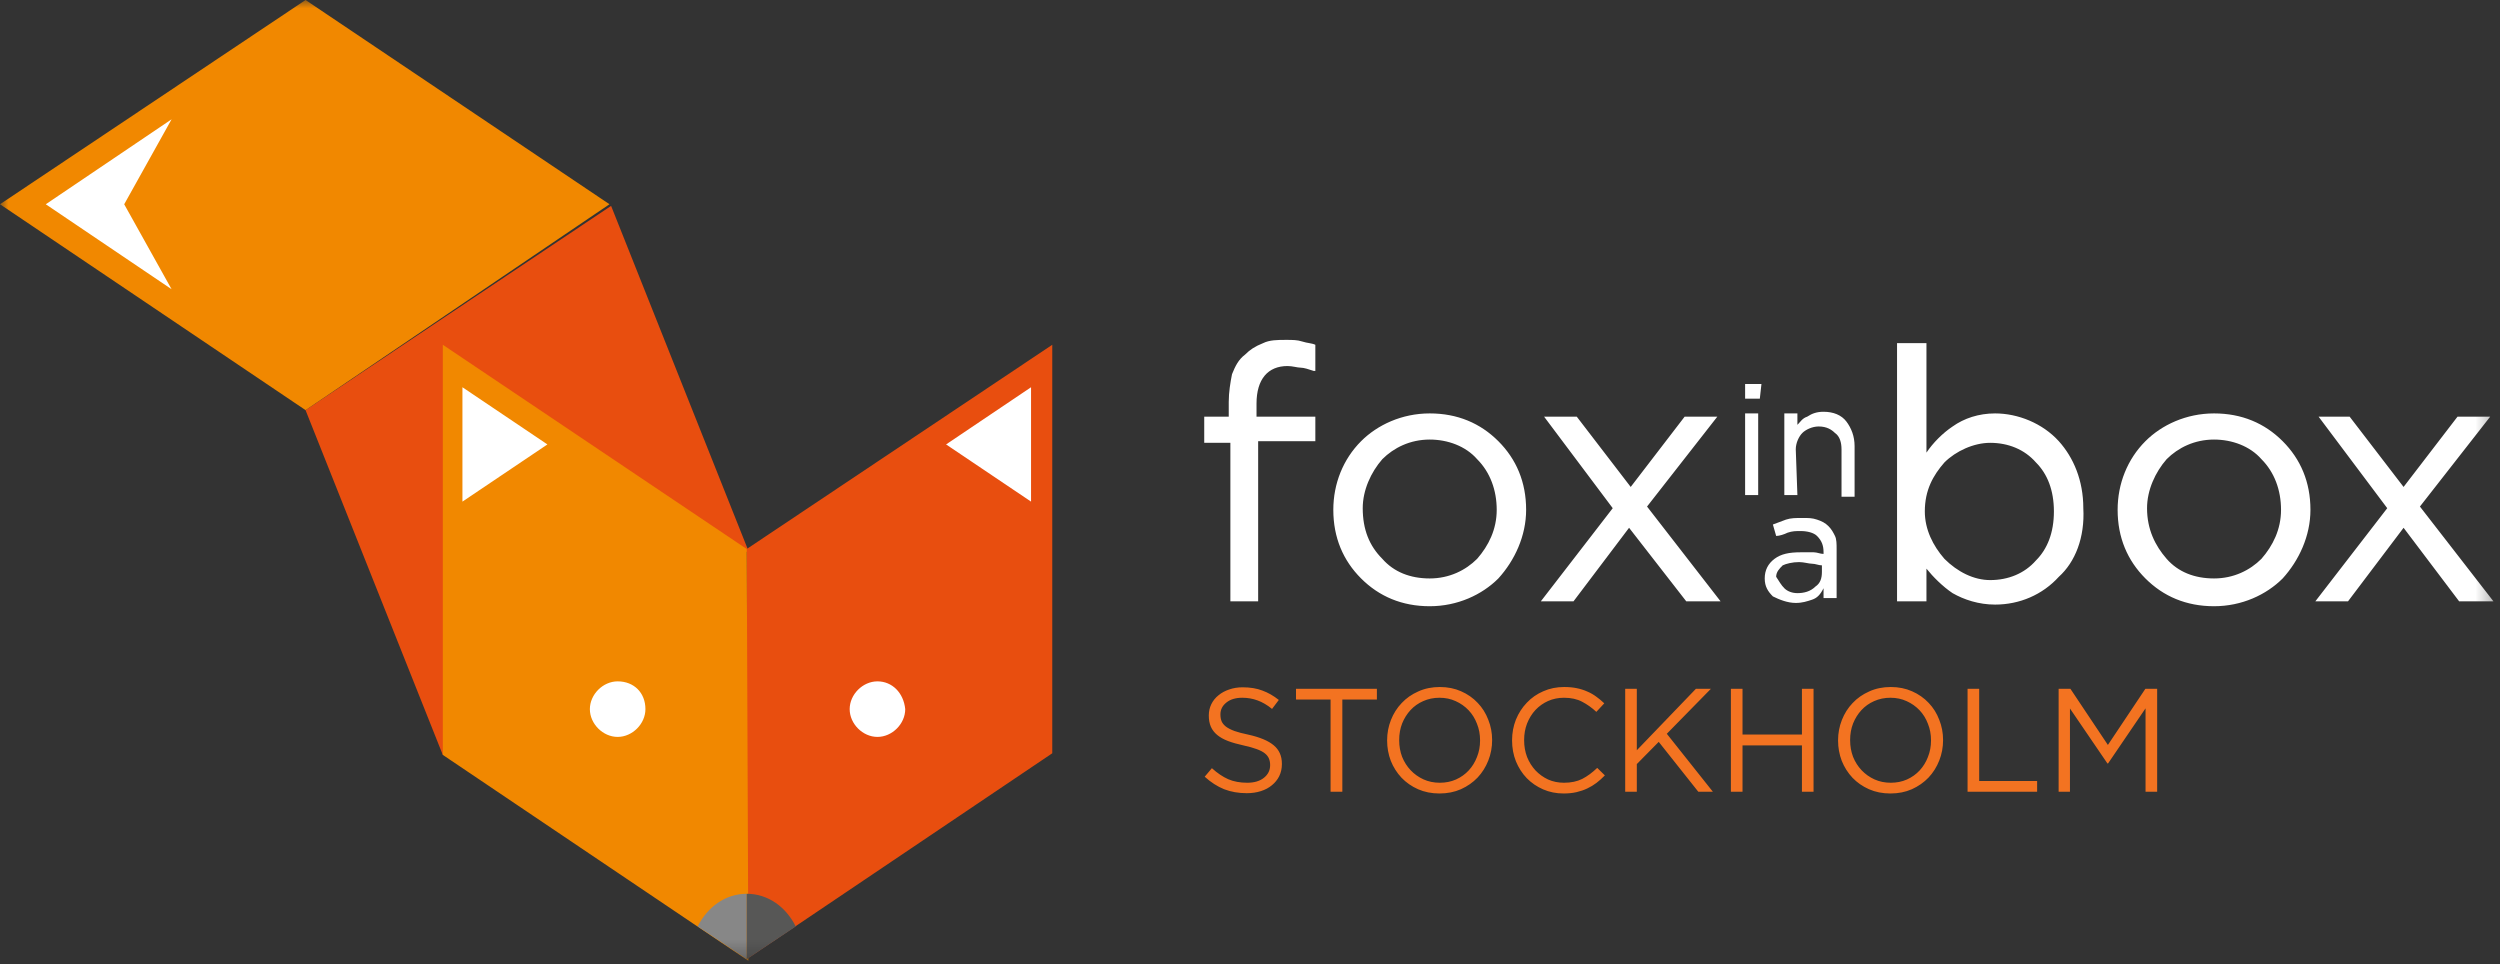 <?xml version="1.0" encoding="UTF-8"?>
<svg xmlns="http://www.w3.org/2000/svg" width="153" height="59" viewBox="0 0 153 59" fill="none">
  <rect x="0" y="0" width="153" height="59" fill="#333333" stroke="none"/>
  <mask id="mask0_3184_8863" style="mask-type:luminance" maskUnits="userSpaceOnUse" x="0" y="0" width="153" height="59">
    <path d="M152.7 0H0V58.7H152.7V0Z" fill="white"></path>
  </mask>
  <g mask="url(#mask0_3184_8863)">
    <path d="M84.599 34.201C85.299 35.001 86.299 35.401 87.499 35.401C88.699 35.401 89.699 34.901 90.399 34.201C91.099 33.401 91.599 32.401 91.599 31.201C91.599 30.001 91.199 28.901 90.399 28.101C89.699 27.301 88.599 26.901 87.499 26.901C86.299 26.901 85.299 27.401 84.599 28.101C83.899 28.901 83.399 30.001 83.399 31.101C83.399 32.401 83.799 33.401 84.599 34.201ZM91.699 35.401C90.699 36.401 89.199 37.101 87.499 37.101C85.799 37.101 84.399 36.501 83.299 35.401C82.199 34.301 81.599 32.901 81.599 31.201C81.599 29.601 82.199 28.101 83.299 27.001C84.299 26.001 85.799 25.301 87.499 25.301C89.199 25.301 90.599 25.901 91.699 27.001C92.799 28.101 93.399 29.501 93.399 31.201C93.399 32.801 92.699 34.301 91.699 35.401ZM94.499 25.501H96.499L99.799 29.801L103.099 25.501H105.099L100.799 31.001L105.299 36.801H103.199L99.699 32.301L96.299 36.801H94.299L98.699 31.101L94.499 25.501ZM141.899 25.501H143.799L147.099 29.801L150.399 25.501H152.399L148.099 31.001L152.599 36.801H150.499L147.099 32.301L143.699 36.801H141.699L146.099 31.101L141.899 25.501ZM132.599 34.201C133.299 35.001 134.299 35.401 135.499 35.401C136.699 35.401 137.699 34.901 138.399 34.201C139.099 33.401 139.599 32.401 139.599 31.201C139.599 30.001 139.199 28.901 138.399 28.101C137.699 27.301 136.599 26.901 135.499 26.901C134.299 26.901 133.299 27.401 132.599 28.101C131.899 28.901 131.399 30.001 131.399 31.101C131.399 32.401 131.899 33.401 132.599 34.201ZM139.699 35.401C138.699 36.401 137.199 37.101 135.499 37.101C133.799 37.101 132.399 36.501 131.299 35.401C130.199 34.301 129.599 32.901 129.599 31.201C129.599 29.601 130.199 28.101 131.299 27.001C132.299 26.001 133.799 25.301 135.499 25.301C137.199 25.301 138.599 25.901 139.699 27.001C140.799 28.101 141.399 29.501 141.399 31.201C141.399 32.801 140.699 34.301 139.699 35.401ZM118.999 34.201C119.799 35.001 120.799 35.501 121.799 35.501C122.899 35.501 123.899 35.101 124.599 34.301C125.299 33.601 125.699 32.601 125.699 31.301C125.699 30.001 125.299 29.001 124.599 28.301C123.899 27.501 122.899 27.101 121.799 27.101C120.799 27.101 119.699 27.601 118.999 28.301C118.299 29.101 117.799 30.001 117.799 31.301C117.799 32.401 118.299 33.401 118.999 34.201ZM125.999 35.301C124.999 36.401 123.599 37.001 122.099 37.001C121.099 37.001 120.199 36.701 119.499 36.301C118.899 35.901 118.299 35.301 117.899 34.801V36.801H116.099V21.001H117.899V27.701C118.299 27.101 118.899 26.501 119.499 26.101C120.199 25.601 121.099 25.301 122.099 25.301C123.499 25.301 124.999 25.901 125.999 27.001C126.899 28.001 127.499 29.401 127.499 31.101C127.599 32.901 126.999 34.401 125.999 35.301ZM76.999 36.801H75.299V27.101H73.699V25.501H75.199V24.601C75.199 24.001 75.299 23.401 75.399 22.901C75.599 22.401 75.799 22.001 76.199 21.701C76.499 21.401 76.799 21.201 77.299 21.001C77.699 20.801 78.199 20.801 78.699 20.801C79.099 20.801 79.399 20.801 79.699 20.901C79.999 21.001 80.299 21.001 80.499 21.101V22.701H80.399C80.099 22.601 79.799 22.501 79.599 22.501C79.399 22.501 79.099 22.401 78.799 22.401C77.599 22.401 76.899 23.201 76.899 24.701V25.501H80.499V27.001H76.999V36.801Z" fill="white"></path>
    <path d="M109.201 36C109.401 36.2 109.701 36.3 110.001 36.3C110.401 36.3 110.801 36.2 111.101 35.9C111.401 35.7 111.501 35.4 111.501 35V34.6C111.301 34.6 111.101 34.5 110.901 34.5C110.701 34.5 110.401 34.4 110.101 34.4C109.701 34.4 109.301 34.5 109.101 34.6C108.901 34.8 108.701 35 108.701 35.3C108.901 35.6 109.001 35.8 109.201 36ZM110.001 30.3H109.201V25.3H110.001V26C110.201 25.8 110.301 25.6 110.601 25.5C110.901 25.3 111.201 25.2 111.601 25.2C112.201 25.2 112.701 25.4 113.001 25.8C113.301 26.2 113.501 26.7 113.501 27.3V30.4H112.701V27.5C112.701 27.1 112.601 26.7 112.301 26.5C112.101 26.3 111.801 26.1 111.301 26.1C110.901 26.1 110.501 26.3 110.301 26.5C110.101 26.7 109.901 27.1 109.901 27.5L110.001 30.3ZM107.601 30.3H106.801V25.3H107.601V30.3ZM107.701 24.4H106.801V23.5H107.801L107.701 24.4ZM110.901 36.7C110.601 36.8 110.301 36.9 109.901 36.9C109.401 36.9 108.901 36.7 108.501 36.5C108.201 36.2 108.001 35.9 108.001 35.4C108.001 34.9 108.201 34.5 108.601 34.2C109.001 33.9 109.501 33.8 110.201 33.8C110.501 33.8 110.801 33.8 111.001 33.8C111.201 33.8 111.401 33.9 111.601 33.9V33.8C111.601 33.4 111.501 33.1 111.201 32.8C111.001 32.6 110.601 32.5 110.201 32.5C109.901 32.5 109.701 32.5 109.401 32.6C109.201 32.7 108.901 32.8 108.701 32.8L108.501 32.1C108.801 32 109.001 31.9 109.301 31.8C109.601 31.7 109.901 31.7 110.301 31.7C110.701 31.7 110.901 31.7 111.201 31.8C111.501 31.9 111.701 32 111.901 32.2C112.101 32.4 112.201 32.6 112.301 32.8C112.401 33 112.401 33.3 112.401 33.6V36.6H111.601V36C111.401 36.4 111.201 36.6 110.901 36.7Z" fill="white"></path>
    <path d="M27.099 46.2L45.799 33.7L37.399 12.6L18.699 25.1L27.099 46.2Z" fill="#E84E0F"></path>
    <path d="M37.3 12.5L18.7 25.1L0 12.5L18.7 0L37.3 12.5Z" fill="#F18800"></path>
    <path d="M10.501 7.301L2.801 12.501L10.501 17.701L7.601 12.501L10.501 7.301Z" fill="white"></path>
    <path d="M45.699 33.6V58.7L64.399 46.1V21.1L45.699 33.6Z" fill="#E84E0F"></path>
    <path d="M45.7 33.6L27.1 21.1V46.2L45.8 58.8L45.7 33.6Z" fill="#F18800"></path>
    <path d="M53.7 41.699C52.8 41.699 52 42.499 52 43.399C52 44.299 52.8 45.099 53.7 45.099C54.6 45.099 55.4 44.299 55.4 43.399C55.3 42.399 54.6 41.699 53.7 41.699Z" fill="white"></path>
    <path d="M37.8 41.699C36.9 41.699 36.1 42.499 36.1 43.399C36.1 44.299 36.9 45.099 37.8 45.099C38.7 45.099 39.5 44.299 39.5 43.399C39.5 42.399 38.8 41.699 37.8 41.699Z" fill="white"></path>
    <path d="M28.301 30.699L33.501 27.199L28.301 23.699V30.699Z" fill="white"></path>
    <path d="M45.699 54.699C44.399 54.699 43.299 55.499 42.699 56.699L45.699 58.699V54.699Z" fill="#878787"></path>
    <path d="M45.699 58.699L48.699 56.699C48.099 55.499 46.999 54.699 45.699 54.699V58.699Z" fill="#575756"></path>
    <path d="M63.1 30.699L57.9 27.199L63.1 23.699V30.699Z" fill="white"></path>
    <path d="M76.301 48.543C75.797 48.543 75.335 48.462 74.915 48.3C74.501 48.132 74.105 47.877 73.727 47.535L74.168 47.013C74.498 47.313 74.831 47.538 75.167 47.688C75.503 47.832 75.89 47.904 76.328 47.904C76.754 47.904 77.093 47.805 77.345 47.607C77.603 47.403 77.732 47.145 77.732 46.833V46.815C77.732 46.671 77.708 46.542 77.66 46.428C77.612 46.308 77.528 46.2 77.408 46.104C77.288 46.008 77.12 45.921 76.904 45.843C76.694 45.765 76.424 45.69 76.094 45.618C75.734 45.54 75.419 45.45 75.149 45.348C74.885 45.246 74.666 45.123 74.492 44.979C74.318 44.835 74.189 44.667 74.105 44.475C74.021 44.283 73.979 44.058 73.979 43.8V43.782C73.979 43.536 74.03 43.308 74.132 43.098C74.234 42.888 74.378 42.708 74.564 42.558C74.75 42.402 74.969 42.282 75.221 42.198C75.473 42.108 75.749 42.063 76.049 42.063C76.511 42.063 76.913 42.129 77.255 42.261C77.603 42.387 77.939 42.579 78.263 42.837L77.849 43.386C77.555 43.146 77.258 42.972 76.958 42.864C76.664 42.756 76.355 42.702 76.031 42.702C75.617 42.702 75.29 42.801 75.05 42.999C74.81 43.191 74.69 43.431 74.69 43.719V43.737C74.69 43.887 74.714 44.022 74.762 44.142C74.81 44.256 74.897 44.364 75.023 44.466C75.149 44.562 75.323 44.652 75.545 44.736C75.767 44.814 76.052 44.889 76.4 44.961C77.102 45.117 77.618 45.333 77.948 45.609C78.284 45.885 78.452 46.263 78.452 46.743V46.761C78.452 47.031 78.398 47.277 78.29 47.499C78.182 47.715 78.032 47.901 77.84 48.057C77.654 48.213 77.429 48.333 77.165 48.417C76.901 48.501 76.613 48.543 76.301 48.543ZM81.431 42.81H79.316V42.153H84.266V42.81H82.151V48.453H81.431V42.81ZM88.096 48.561C87.616 48.561 87.178 48.474 86.782 48.3C86.392 48.126 86.056 47.892 85.774 47.598C85.492 47.298 85.273 46.953 85.117 46.563C84.967 46.167 84.892 45.753 84.892 45.321V45.303C84.892 44.871 84.97 44.457 85.126 44.061C85.282 43.665 85.501 43.32 85.783 43.026C86.065 42.726 86.404 42.489 86.8 42.315C87.196 42.135 87.634 42.045 88.114 42.045C88.594 42.045 89.029 42.132 89.419 42.306C89.815 42.48 90.154 42.717 90.436 43.017C90.718 43.311 90.934 43.656 91.084 44.052C91.24 44.442 91.318 44.853 91.318 45.285V45.303C91.318 45.735 91.24 46.149 91.084 46.545C90.928 46.941 90.709 47.289 90.427 47.589C90.145 47.883 89.806 48.12 89.41 48.3C89.014 48.474 88.576 48.561 88.096 48.561ZM88.114 47.904C88.474 47.904 88.804 47.838 89.104 47.706C89.41 47.568 89.671 47.382 89.887 47.148C90.103 46.914 90.271 46.641 90.391 46.329C90.517 46.017 90.58 45.681 90.58 45.321V45.303C90.58 44.943 90.517 44.607 90.391 44.295C90.271 43.977 90.1 43.701 89.878 43.467C89.656 43.233 89.392 43.047 89.086 42.909C88.786 42.771 88.456 42.702 88.096 42.702C87.736 42.702 87.403 42.771 87.097 42.909C86.797 43.041 86.539 43.224 86.323 43.458C86.107 43.692 85.936 43.965 85.81 44.277C85.69 44.589 85.63 44.925 85.63 45.285V45.303C85.63 45.663 85.69 46.002 85.81 46.32C85.936 46.632 86.11 46.905 86.332 47.139C86.554 47.373 86.815 47.559 87.115 47.697C87.421 47.835 87.754 47.904 88.114 47.904ZM95.698 48.561C95.242 48.561 94.822 48.477 94.438 48.309C94.054 48.141 93.721 47.913 93.439 47.625C93.157 47.331 92.935 46.986 92.773 46.59C92.617 46.194 92.539 45.771 92.539 45.321V45.303C92.539 44.859 92.617 44.439 92.773 44.043C92.935 43.647 93.157 43.302 93.439 43.008C93.721 42.708 94.057 42.474 94.447 42.306C94.837 42.132 95.263 42.045 95.725 42.045C96.013 42.045 96.271 42.069 96.499 42.117C96.733 42.165 96.949 42.234 97.147 42.324C97.345 42.408 97.528 42.513 97.696 42.639C97.864 42.759 98.026 42.894 98.182 43.044L97.696 43.566C97.426 43.314 97.135 43.107 96.823 42.945C96.517 42.783 96.148 42.702 95.716 42.702C95.368 42.702 95.044 42.768 94.744 42.9C94.45 43.032 94.192 43.215 93.97 43.449C93.754 43.683 93.583 43.959 93.457 44.277C93.337 44.589 93.277 44.925 93.277 45.285V45.303C93.277 45.669 93.337 46.011 93.457 46.329C93.583 46.641 93.754 46.914 93.97 47.148C94.192 47.382 94.45 47.568 94.744 47.706C95.044 47.838 95.368 47.904 95.716 47.904C96.148 47.904 96.52 47.826 96.832 47.67C97.144 47.508 97.45 47.283 97.75 46.995L98.218 47.454C98.056 47.622 97.885 47.775 97.705 47.913C97.531 48.045 97.342 48.159 97.138 48.255C96.934 48.351 96.715 48.426 96.481 48.48C96.247 48.534 95.986 48.561 95.698 48.561ZM99.462 42.153H100.173V45.915L103.791 42.153H104.709L102.009 44.907L104.826 48.453H103.935L101.514 45.402L100.173 46.761V48.453H99.462V42.153ZM105.931 42.153H106.642V44.952H110.278V42.153H110.989V48.453H110.278V45.618H106.642V48.453H105.931V42.153ZM115.694 48.561C115.214 48.561 114.776 48.474 114.38 48.3C113.99 48.126 113.654 47.892 113.372 47.598C113.09 47.298 112.871 46.953 112.715 46.563C112.565 46.167 112.49 45.753 112.49 45.321V45.303C112.49 44.871 112.568 44.457 112.724 44.061C112.88 43.665 113.099 43.32 113.381 43.026C113.663 42.726 114.002 42.489 114.398 42.315C114.794 42.135 115.232 42.045 115.712 42.045C116.192 42.045 116.627 42.132 117.017 42.306C117.413 42.48 117.752 42.717 118.034 43.017C118.316 43.311 118.532 43.656 118.682 44.052C118.838 44.442 118.916 44.853 118.916 45.285V45.303C118.916 45.735 118.838 46.149 118.682 46.545C118.526 46.941 118.307 47.289 118.025 47.589C117.743 47.883 117.404 48.12 117.008 48.3C116.612 48.474 116.174 48.561 115.694 48.561ZM115.712 47.904C116.072 47.904 116.402 47.838 116.702 47.706C117.008 47.568 117.269 47.382 117.485 47.148C117.701 46.914 117.869 46.641 117.989 46.329C118.115 46.017 118.178 45.681 118.178 45.321V45.303C118.178 44.943 118.115 44.607 117.989 44.295C117.869 43.977 117.698 43.701 117.476 43.467C117.254 43.233 116.99 43.047 116.684 42.909C116.384 42.771 116.054 42.702 115.694 42.702C115.334 42.702 115.001 42.771 114.695 42.909C114.395 43.041 114.137 43.224 113.921 43.458C113.705 43.692 113.534 43.965 113.408 44.277C113.288 44.589 113.228 44.925 113.228 45.285V45.303C113.228 45.663 113.288 46.002 113.408 46.32C113.534 46.632 113.708 46.905 113.93 47.139C114.152 47.373 114.413 47.559 114.713 47.697C115.019 47.835 115.352 47.904 115.712 47.904ZM120.415 42.153H121.126V47.796H124.672V48.453H120.415V42.153ZM125.988 42.153H126.708L129.003 45.591L131.298 42.153H132.018V48.453H131.307V43.35L129.012 46.725H128.976L126.681 43.359V48.453H125.988V42.153Z" fill="#F37321"></path>
  </g>
</svg>
